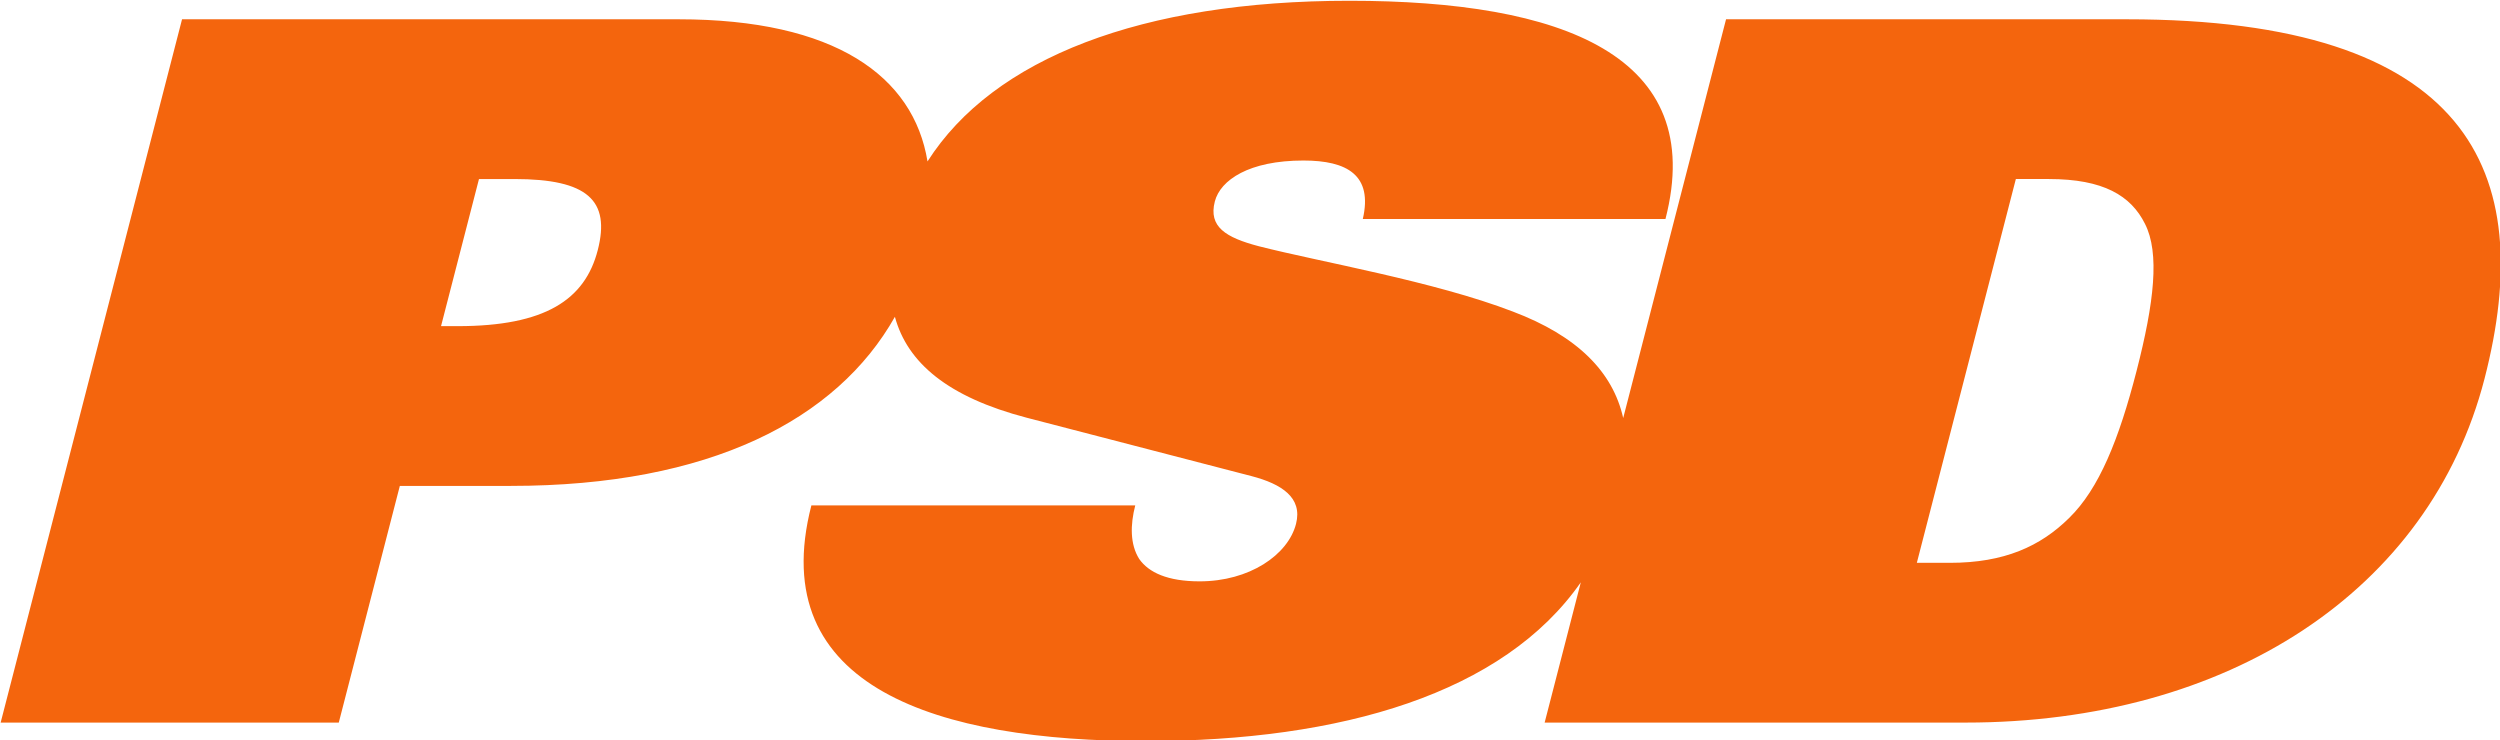 <?xml version="1.0" encoding="UTF-8" standalone="no"?>
<!-- Created with Inkscape (http://www.inkscape.org/) -->

<svg
   xmlns:dc="http://purl.org/dc/elements/1.1/"
   xmlns:cc="http://creativecommons.org/ns#"
   xmlns:rdf="http://www.w3.org/1999/02/22-rdf-syntax-ns#"
   xmlns:svg="http://www.w3.org/2000/svg"
   xmlns="http://www.w3.org/2000/svg"
   xmlns:sodipodi="http://sodipodi.sourceforge.net/DTD/sodipodi-0.dtd"
   xmlns:inkscape="http://www.inkscape.org/namespaces/inkscape"
   version="1.1"
   width="505.612"
   height="149.721"
   id="svg3436"
   sodipodi:docname="Partido_Social_Democrata_2018.svg"
   inkscape:version="0.92.4 (5da689c313, 2019-01-14)">
  <sodipodi:namedview
     pagecolor="#ffffff"
     bordercolor="#666666"
     borderopacity="1"
     objecttolerance="10"
     gridtolerance="10"
     guidetolerance="10"
     inkscape:pageopacity="0"
     inkscape:pageshadow="2"
     inkscape:window-width="1360"
     inkscape:window-height="706"
     id="namedview1541"
     showgrid="false"
     inkscape:zoom="0.48620465"
     inkscape:cx="-344.31952"
     inkscape:cy="122.77163"
     inkscape:window-x="-8"
     inkscape:window-y="-8"
     inkscape:window-maximized="1"
     inkscape:current-layer="layer1" />
  <defs
     id="defs3438">
    <clipPath
       id="clipPath3267">
      <path
         d="M 0,0 H 765.354 V 1077.165 H 0 Z"
         id="path3269"
         inkscape:connector-curvature="0" />
    </clipPath>
    <clipPath
       id="clipPath3247">
      <path
         d="M 0,0 H 765.354 V 1077.165 H 0 Z"
         id="path3249"
         inkscape:connector-curvature="0" />
    </clipPath>
    <clipPath
       id="clipPath3207">
      <path
         d="M 0,0 H 765.354 V 1077.165 H 0 Z"
         id="path3209"
         inkscape:connector-curvature="0" />
    </clipPath>
    <clipPath
       id="clipPath3187">
      <path
         d="M 0,0 H 765.354 V 1077.165 H 0 Z"
         id="path3189"
         inkscape:connector-curvature="0" />
    </clipPath>
    <clipPath
       id="clipPath3167">
      <path
         d="M 0,0 H 765.354 V 1077.165 H 0 Z"
         id="path3169"
         inkscape:connector-curvature="0" />
    </clipPath>
  </defs>
  <g
     transform="translate(-221.871,-487.653)"
     id="layer1">
    <g
       transform="matrix(8.735,0,0,8.735,-2375.064,-2681.215)"
       id="g3591">
      <g
         transform="matrix(1.25,0,0,-1.25,-517.859,1467.926)"
         id="g3163">
        <g
           clip-path="url(#clipPath3167)"
           id="g3165">
          <g
             transform="translate(691.523,883.761)"
             id="g3171">
            <path
               d="m 0,0 h -7.423 l -1.905,-7.386 c -0.191,0.853 -0.846,1.52 -2.046,1.973 -1.454,0.559 -3.573,0.92 -4.702,1.209 -0.616,0.162 -0.937,0.361 -0.816,0.83 0.103,0.397 0.634,0.758 1.641,0.758 0.81,0 1.288,-0.271 1.1,-1.083 h 5.606 c 0.782,3.031 -1.914,4.042 -5.855,4.042 -3.843,0 -6.594,-1.062 -7.814,-2.976 C -22.472,-1.052 -23.931,0 -26.825,0 h -9.197 l -3.36,-13.027 h 6.263 l 1.131,4.384 h 2.058 c 3.68,0 6.037,1.225 7.112,3.132 0.232,-0.851 0.978,-1.486 2.441,-1.869 l 4.166,-1.082 c 0.554,-0.145 0.948,-0.397 0.823,-0.884 -0.149,-0.578 -0.866,-1.065 -1.786,-1.065 -0.591,0 -0.943,0.163 -1.119,0.415 -0.171,0.271 -0.166,0.632 -0.073,0.992 h -5.999 c -0.875,-3.392 2.377,-4.366 6.187,-4.366 3.639,0 6.634,0.886 8.065,2.941 l -0.67,-2.598 h 7.795 c 4.862,0 8.599,2.436 9.614,6.369 C 7.622,-2.797 6.328,0 0,0 m -28.322,-4.276 c -0.237,-0.92 -0.976,-1.408 -2.596,-1.408 h -0.307 l 0.703,2.725 h 0.657 c 1.357,0 1.78,-0.397 1.543,-1.317 M 0.181,-6.514 c -0.325,-1.263 -0.694,-2.183 -1.25,-2.724 -0.529,-0.523 -1.199,-0.83 -2.207,-0.83 h -0.613 l 1.834,7.109 h 0.613 c 1.007,0 1.519,-0.307 1.779,-0.83 0.276,-0.541 0.17,-1.461 -0.156,-2.725"
               id="path3173"
               style="fill:#f4650d;fill-opacity:1;fill-rule:nonzero;stroke:none"
               inkscape:connector-curvature="0" />
          </g>
          <g
             transform="translate(651.269,867.565)"
             id="g3175" />
        </g>
      </g>
      <g
         transform="matrix(1.25,0,0,-1.25,298.382,383.47)"
         id="g3179" />
      <g
         transform="matrix(1.25,0,0,-1.25,-517.859,1467.926)"
         id="g3183">
        <g
           clip-path="url(#clipPath3187)"
           id="g3185">
          <g
             transform="translate(655.845,869.32)"
             id="g3191" />
        </g>
      </g>
      <g
         transform="matrix(1.25,0,0,-1.25,303.979,383.47)"
         id="g3195" />
      <g
         transform="matrix(1.25,0,0,-1.25,306.42,380.979)"
         id="g3199" />
      <g
         transform="matrix(1.25,0,0,-1.25,-517.859,1467.926)"
         id="g3203">
        <g
           clip-path="url(#clipPath3207)"
           id="g3205">
          <g
             transform="translate(660.56,869.32)"
             id="g3211" />
          <g
             transform="translate(662.148,868.561)"
             id="g3215" />
          <g
             transform="translate(665.266,868.147)"
             id="g3219" />
          <g
             transform="translate(667.396,868.561)"
             id="g3223" />
          <g
             transform="translate(671.42,869.044)"
             id="g3227" />
        </g>
      </g>
      <g
         transform="matrix(1.25,0,0,-1.25,322.238,380.979)"
         id="g3231" />
      <g
         transform="matrix(1.25,0,0,-1.25,322.779,383.47)"
         id="g3235" />
      <g
         transform="matrix(1.25,0,0,-1.25,326.914,383.47)"
         id="g3239" />
      <g
         transform="matrix(1.25,0,0,-1.25,-517.859,1467.926)"
         id="g3243">
        <g
           clip-path="url(#clipPath3247)"
           id="g3245">
          <g
             transform="translate(678.004,869.32)"
             id="g3251" />
        </g>
      </g>
      <g
         transform="matrix(1.25,0,0,-1.25,332.924,383.47)"
         id="g3255" />
      <g
         transform="matrix(1.25,0,0,-1.25,335.981,383.47)"
         id="g3259" />
      <g
         transform="matrix(1.25,0,0,-1.25,-517.859,1467.926)"
         id="g3263">
        <g
           clip-path="url(#clipPath3267)"
           id="g3265">
          <g
             transform="translate(684.211,868.561)"
             id="g3271" />
          <g
             transform="translate(688.235,869.044)"
             id="g3275" />
          <g
             transform="translate(689.087,869.32)"
             id="g3279" />
        </g>
      </g>
      <g
         transform="matrix(1.25,0,0,-1.25,345.139,383.47)"
         id="g3283" />
      <g
         transform="matrix(1.25,0,0,-1.25,348.078,383.47)"
         id="g3287" />
      <g
         transform="matrix(1.25,0,0,-1.25,349.638,383.47)"
         id="g3291" />
      <g
         transform="matrix(1.25,0,0,-1.25,286.181,364.449)"
         id="g3303" />
      <g
         transform="matrix(1.25,0,0,-1.25,288.369,362.002)"
         id="g3307" />
    </g>
  </g>
</svg>
